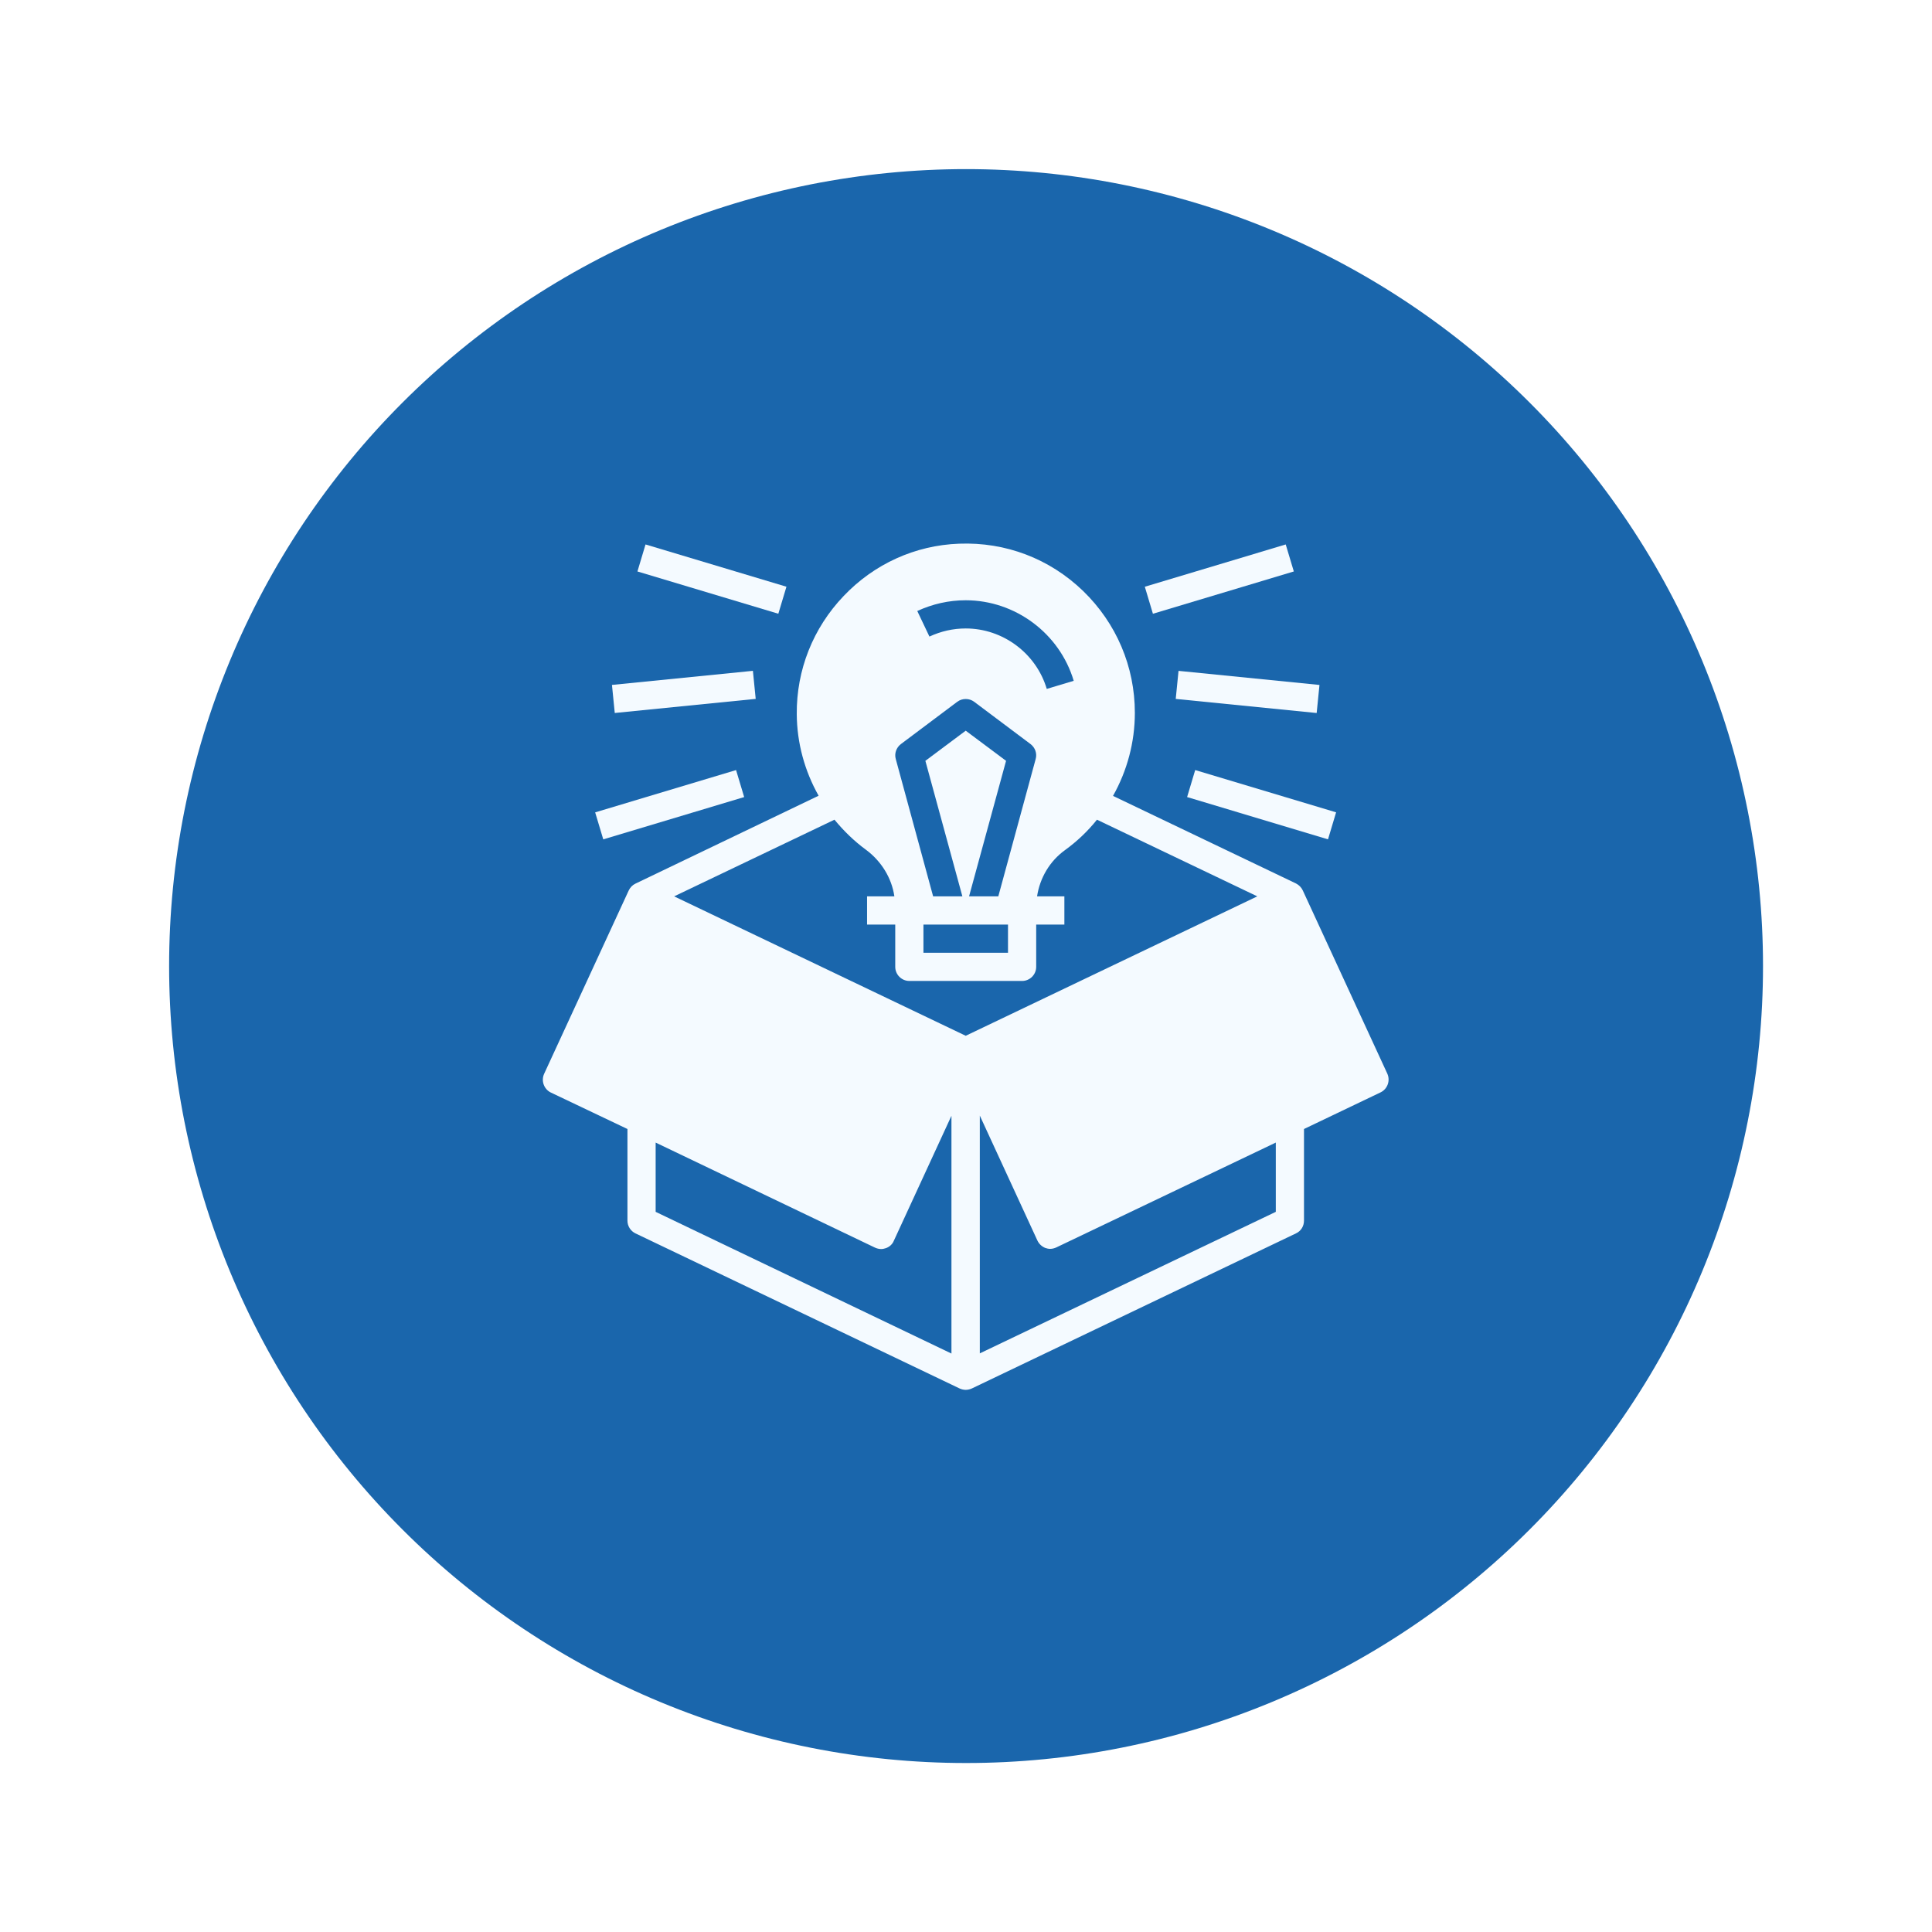 <svg xmlns="http://www.w3.org/2000/svg" xmlns:xlink="http://www.w3.org/1999/xlink" width="1080" viewBox="0 0 810 810" height="1080" preserveAspectRatio="xMidYMid meet"><defs><clipPath id="c5ff133047"><path d="M 70.902 70.902 L 739.152 70.902 L 739.152 739.152 L 70.902 739.152 Z M 70.902 70.902 " clip-rule="nonzero"></path></clipPath><clipPath id="c918926e4c"><path d="M 227 227.203 L 583 227.203 L 583 582.703 L 227 582.703 Z M 227 227.203 " clip-rule="nonzero"></path></clipPath></defs><rect x="-81" width="972" fill="#ffffff" y="-81" height="972" fill-opacity="1"></rect><rect x="-81" width="972" fill="#ffffff" y="-81" height="972" fill-opacity="1"></rect><g clip-path="url(#c5ff133047)"><path fill="#1a66ac" d="M 739.152 405.027 C 739.152 410.496 739.02 415.961 738.75 421.422 C 738.48 426.883 738.078 432.336 737.543 437.777 C 737.008 443.219 736.34 448.645 735.535 454.055 C 734.734 459.461 733.797 464.848 732.73 470.211 C 731.664 475.574 730.469 480.91 729.141 486.211 C 727.809 491.516 726.352 496.785 724.766 502.02 C 723.176 507.25 721.461 512.441 719.621 517.59 C 717.777 522.738 715.812 527.84 713.719 532.891 C 711.625 537.941 709.41 542.941 707.074 547.883 C 704.734 552.828 702.277 557.711 699.699 562.531 C 697.121 567.355 694.426 572.113 691.617 576.801 C 688.805 581.492 685.879 586.109 682.844 590.656 C 679.805 595.203 676.656 599.672 673.398 604.066 C 670.141 608.457 666.777 612.766 663.309 616.992 C 659.84 621.223 656.27 625.359 652.598 629.41 C 648.926 633.465 645.156 637.422 641.289 641.289 C 637.422 645.156 633.465 648.926 629.41 652.598 C 625.359 656.27 621.223 659.84 616.992 663.309 C 612.766 666.777 608.457 670.141 604.066 673.398 C 599.672 676.656 595.203 679.805 590.656 682.844 C 586.109 685.879 581.492 688.805 576.801 691.617 C 572.113 694.426 567.355 697.121 562.531 699.699 C 557.711 702.277 552.828 704.734 547.883 707.074 C 542.941 709.41 537.941 711.625 532.891 713.719 C 527.84 715.812 522.738 717.777 517.59 719.621 C 512.441 721.461 507.25 723.176 502.02 724.766 C 496.785 726.352 491.516 727.809 486.211 729.141 C 480.91 730.469 475.574 731.664 470.211 732.73 C 464.848 733.797 459.461 734.734 454.055 735.535 C 448.645 736.34 443.219 737.008 437.777 737.543 C 432.336 738.078 426.883 738.48 421.422 738.75 C 415.961 739.02 410.496 739.152 405.027 739.152 C 399.559 739.152 394.094 739.02 388.633 738.75 C 383.172 738.48 377.719 738.078 372.277 737.543 C 366.836 737.008 361.41 736.34 356 735.535 C 350.59 734.734 345.207 733.797 339.844 732.73 C 334.48 731.664 329.145 730.469 323.84 729.141 C 318.535 727.809 313.27 726.352 308.035 724.766 C 302.805 723.176 297.613 721.461 292.465 719.621 C 287.316 717.777 282.215 715.812 277.164 713.719 C 272.109 711.625 267.113 709.41 262.172 707.074 C 257.227 704.734 252.344 702.277 247.523 699.699 C 242.699 697.121 237.941 694.426 233.254 691.617 C 228.562 688.805 223.945 685.879 219.398 682.844 C 214.852 679.805 210.383 676.656 205.988 673.398 C 201.598 670.141 197.289 666.777 193.059 663.309 C 188.832 659.84 184.695 656.27 180.641 652.598 C 176.59 648.926 172.633 645.156 168.766 641.289 C 164.898 637.422 161.129 633.465 157.457 629.41 C 153.785 625.359 150.215 621.223 146.746 616.992 C 143.277 612.766 139.914 608.457 136.656 604.066 C 133.398 599.672 130.25 595.203 127.211 590.656 C 124.176 586.109 121.25 581.492 118.438 576.801 C 115.629 572.113 112.934 567.355 110.355 562.531 C 107.777 557.711 105.32 552.828 102.98 547.883 C 100.645 542.941 98.43 537.941 96.336 532.891 C 94.242 527.84 92.277 522.738 90.434 517.59 C 88.59 512.441 86.875 507.25 85.289 502.02 C 83.703 496.785 82.242 491.516 80.914 486.211 C 79.586 480.91 78.391 475.574 77.32 470.211 C 76.254 464.848 75.32 459.461 74.52 454.055 C 73.715 448.645 73.047 443.219 72.512 437.777 C 71.977 432.336 71.574 426.883 71.305 421.422 C 71.035 415.961 70.902 410.496 70.902 405.027 C 70.902 399.559 71.035 394.094 71.305 388.633 C 71.574 383.172 71.977 377.719 72.512 372.277 C 73.047 366.836 73.715 361.41 74.52 356 C 75.32 350.59 76.254 345.207 77.32 339.844 C 78.391 334.48 79.586 329.145 80.914 323.84 C 82.242 318.535 83.703 313.27 85.289 308.035 C 86.875 302.805 88.59 297.613 90.434 292.465 C 92.277 287.316 94.242 282.215 96.336 277.164 C 98.43 272.109 100.645 267.113 102.98 262.172 C 105.32 257.227 107.777 252.344 110.355 247.523 C 112.934 242.699 115.629 237.941 118.438 233.254 C 121.25 228.562 124.176 223.945 127.211 219.398 C 130.25 214.852 133.398 210.383 136.656 205.988 C 139.914 201.598 143.277 197.289 146.746 193.059 C 150.215 188.832 153.785 184.695 157.457 180.641 C 161.129 176.59 164.898 172.633 168.766 168.766 C 172.633 164.898 176.59 161.129 180.641 157.457 C 184.695 153.785 188.832 150.215 193.059 146.746 C 197.289 143.277 201.598 139.914 205.988 136.656 C 210.383 133.398 214.852 130.25 219.398 127.211 C 223.945 124.176 228.562 121.25 233.254 118.438 C 237.941 115.629 242.699 112.934 247.523 110.355 C 252.344 107.777 257.227 105.32 262.172 102.98 C 267.113 100.645 272.109 98.43 277.164 96.336 C 282.215 94.242 287.316 92.277 292.465 90.434 C 297.613 88.59 302.805 86.875 308.035 85.289 C 313.27 83.703 318.535 82.242 323.84 80.914 C 329.145 79.586 334.48 78.391 339.844 77.32 C 345.207 76.254 350.59 75.32 356 74.52 C 361.41 73.715 366.836 73.047 372.277 72.512 C 377.719 71.977 383.172 71.574 388.633 71.305 C 394.094 71.035 399.559 70.902 405.027 70.902 C 410.496 70.902 415.961 71.035 421.422 71.305 C 426.883 71.574 432.336 71.977 437.777 72.512 C 443.219 73.047 448.645 73.715 454.055 74.52 C 459.461 75.32 464.848 76.254 470.211 77.32 C 475.574 78.391 480.91 79.586 486.211 80.914 C 491.516 82.242 496.785 83.703 502.02 85.289 C 507.25 86.875 512.441 88.59 517.59 90.434 C 522.738 92.277 527.84 94.242 532.891 96.336 C 537.941 98.43 542.941 100.645 547.883 102.98 C 552.828 105.32 557.711 107.777 562.531 110.355 C 567.355 112.934 572.113 115.629 576.801 118.438 C 581.492 121.25 586.109 124.176 590.656 127.211 C 595.203 130.25 599.672 133.398 604.066 136.656 C 608.457 139.914 612.766 143.277 616.992 146.746 C 621.223 150.215 625.359 153.785 629.41 157.457 C 633.465 161.129 637.422 164.898 641.289 168.766 C 645.156 172.633 648.926 176.59 652.598 180.641 C 656.27 184.695 659.84 188.832 663.309 193.059 C 666.777 197.289 670.141 201.598 673.398 205.988 C 676.656 210.383 679.805 214.852 682.844 219.398 C 685.879 223.945 688.805 228.562 691.617 233.254 C 694.426 237.941 697.121 242.699 699.699 247.523 C 702.277 252.344 704.734 257.227 707.074 262.172 C 709.41 267.113 711.625 272.109 713.719 277.164 C 715.812 282.215 717.777 287.316 719.621 292.465 C 721.461 297.613 723.176 302.805 724.766 308.035 C 726.352 313.27 727.809 318.535 729.141 323.84 C 730.469 329.145 731.664 334.48 732.73 339.844 C 733.797 345.207 734.734 350.59 735.535 356 C 736.34 361.41 737.008 366.836 737.543 372.277 C 738.078 377.719 738.48 383.172 738.75 388.633 C 739.02 394.094 739.152 399.559 739.152 405.027 Z M 739.152 405.027 " fill-opacity="1" fill-rule="nonzero"></path></g><g clip-path="url(#c918926e4c)"><path fill="#f4faff" d="M 581.641 450.141 L 546.184 373.289 C 545.594 372.035 544.633 371.074 543.379 370.41 L 466.633 333.684 C 472.543 323.191 475.793 311.219 475.793 298.879 C 475.793 279.445 468.035 261.27 454.078 247.746 C 440.043 234.223 421.648 227.203 402.148 227.941 C 383.684 228.609 366.473 236.441 353.695 249.891 C 340.844 263.336 333.898 280.926 334.047 299.398 C 334.121 311.516 337.371 323.266 343.207 333.609 L 266.387 370.48 C 265.133 371.074 264.172 372.109 263.582 373.363 L 228.125 450.215 C 226.797 453.168 228.051 456.641 230.934 458.047 L 263.062 473.34 L 263.062 511.766 C 263.062 514.059 264.395 516.125 266.387 517.086 L 402.297 582.113 C 403.109 582.48 403.996 582.703 404.883 582.703 C 405.77 582.703 406.656 582.48 407.469 582.113 L 543.379 517.086 C 545.445 516.125 546.703 514.059 546.703 511.766 L 546.703 473.34 L 578.832 457.973 C 581.715 456.566 582.969 453.094 581.641 450.141 Z M 404.883 251.664 C 425.641 251.664 444.254 265.555 450.16 285.43 L 438.859 288.832 C 434.43 273.902 420.469 263.484 404.883 263.484 C 399.566 263.484 394.469 264.668 389.668 266.883 L 384.57 256.168 C 390.996 253.215 397.793 251.664 404.883 251.664 Z M 377.699 311.961 L 401.336 294.227 C 403.406 292.672 406.359 292.672 408.43 294.227 L 432.066 311.961 C 433.984 313.438 434.871 315.875 434.207 318.238 L 418.547 375.801 L 406.285 375.801 L 421.797 318.98 L 404.883 306.344 L 387.969 318.98 L 403.48 375.801 L 391.219 375.801 L 375.559 318.238 C 374.895 315.875 375.781 313.438 377.699 311.961 Z M 387.156 387.625 L 422.609 387.625 L 422.609 399.449 L 387.156 399.449 Z M 363.004 356.223 C 369.504 361.023 373.859 368.117 374.969 375.801 L 363.52 375.801 L 363.52 387.625 L 375.336 387.625 L 375.336 405.359 C 375.336 408.609 377.996 411.27 381.246 411.27 L 428.52 411.27 C 431.77 411.27 434.43 408.609 434.43 405.359 L 434.43 387.625 L 446.246 387.625 L 446.246 375.801 L 434.797 375.801 C 435.98 368.043 440.117 361.023 446.469 356.441 C 451.566 352.746 456.07 348.461 459.91 343.66 L 527.129 375.801 L 404.883 434.254 L 282.637 375.801 L 349.855 343.66 C 353.695 348.312 358.055 352.602 363.004 356.223 Z M 274.883 479.031 L 366.844 523.07 C 367.656 523.441 368.543 523.664 369.43 523.664 C 370.094 523.664 370.758 523.516 371.422 523.293 C 372.898 522.777 374.156 521.668 374.746 520.191 L 398.898 467.801 L 398.898 567.48 L 274.883 508.07 Z M 534.883 508.07 L 410.793 567.406 L 410.793 467.727 L 434.945 520.117 C 435.609 521.52 436.793 522.629 438.27 523.219 C 438.934 523.441 439.598 523.59 440.266 523.59 C 441.148 523.59 442.035 523.367 442.848 522.996 L 534.883 479.031 Z M 534.883 508.07 " fill-opacity="1" fill-rule="nonzero"></path></g><path fill="#f4faff" d="M 479.969 245.996 L 539.043 228.262 L 542.441 239.586 L 483.367 257.32 Z M 479.969 245.996 " fill-opacity="1" fill-rule="nonzero"></path><path fill="#f4faff" d="M 492.93 293.023 L 494.105 281.262 L 553.195 287.172 L 552.02 298.934 Z M 492.93 293.023 " fill-opacity="1" fill-rule="nonzero"></path><path fill="#f4faff" d="M 497.699 334.172 L 501.094 322.848 L 560.168 340.574 L 556.773 351.898 Z M 497.699 334.172 " fill-opacity="1" fill-rule="nonzero"></path><path fill="#f4faff" d="M 267.246 239.586 L 270.641 228.262 L 329.719 245.988 L 326.32 257.312 Z M 267.246 239.586 " fill-opacity="1" fill-rule="nonzero"></path><path fill="#f4faff" d="M 256.566 287.156 L 315.656 281.246 L 316.832 293.012 L 257.742 298.922 Z M 256.566 287.156 " fill-opacity="1" fill-rule="nonzero"></path><path fill="#f4faff" d="M 249.523 340.59 L 308.598 322.855 L 311.996 334.176 L 252.922 351.91 Z M 249.523 340.59 " fill-opacity="1" fill-rule="nonzero"></path></svg>